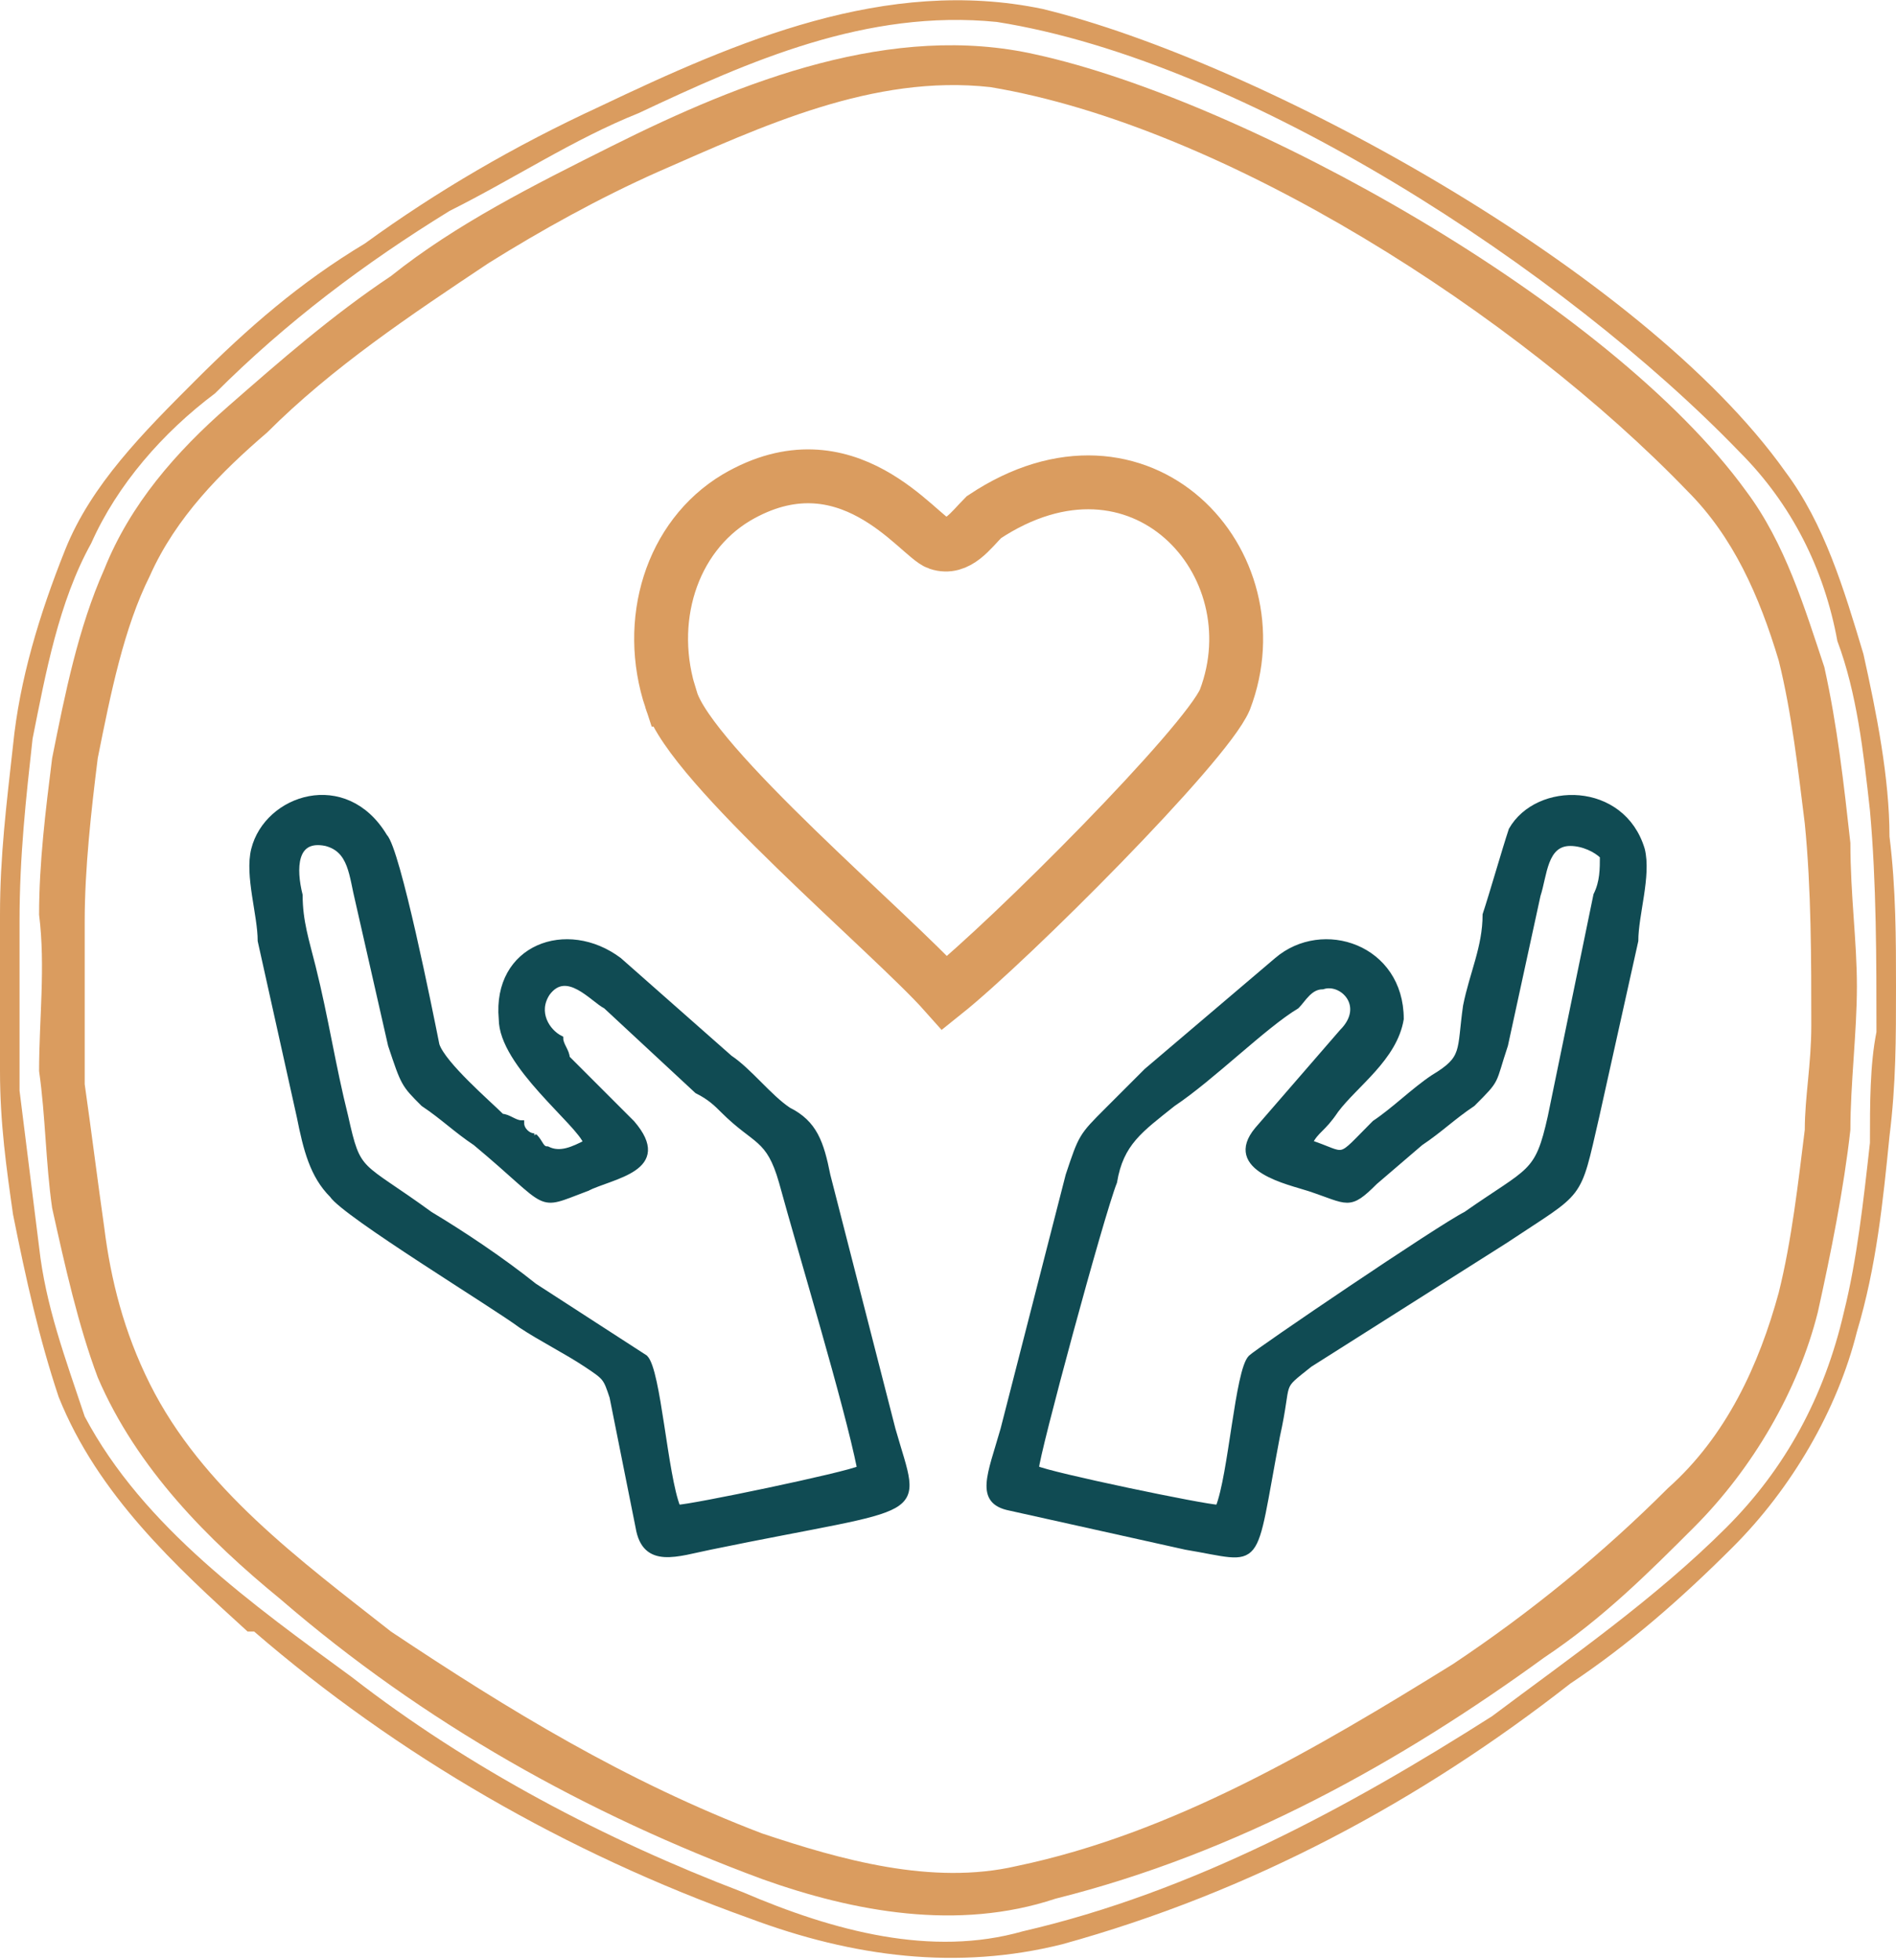 <?xml version="1.0" encoding="UTF-8"?>
<!DOCTYPE svg PUBLIC "-//W3C//DTD SVG 1.1//EN" "http://www.w3.org/Graphics/SVG/1.1/DTD/svg11.dtd">
<!-- Creator: CorelDRAW X8 -->
<svg xmlns="http://www.w3.org/2000/svg" xml:space="preserve" width="24.652mm" height="25.477mm" version="1.1" style="shape-rendering:geometricPrecision; text-rendering:geometricPrecision; image-rendering:optimizeQuality; fill-rule:evenodd; clip-rule:evenodd"
viewBox="0 0 291 300"
 xmlns:xlink="http://www.w3.org/1999/xlink">
 <defs>
  <style type="text/css">
   <![CDATA[
    .str0 {stroke:#DA9C5F;stroke-width:8.267}
    .str1 {stroke:#104B53;stroke-width:0.9}
    .fil1 {fill:none}
    .fil2 {fill:#104B53}
    .fil0 {fill:#DA9C5F;fill-rule:nonzero}
   ]]>
  </style>
 </defs>
 <g id="Слой_x0020_1">
  <g id="_2058808383632">
   <path class="fil0" d="M39 250c22,19 48,34 76,44 16,6 32,8 48,4 29,-8 55,-22 78,-40 9,-6 17,-13 25,-21 9,-9 16,-21 19,-33 3,-10 4,-20 5,-30 1,-8 1,-15 1,-23 0,-7 0,-15 -1,-23 0,-9 -2,-19 -4,-28 -3,-10 -6,-20 -12,-28 -22,-31 -81,-63 -114,-71 -24,-5 -47,5 -68,15 -13,6 -25,13 -36,21 -10,6 -18,13 -26,21 -8,8 -16,16 -20,26 -4,10 -7,20 -8,30 -1,9 -2,17 -2,26 0,8 0,16 0,24 0,8 1,15 2,22 2,10 4,19 7,28 6,15 18,26 29,36l1 0zm190 13c-22,14 -46,27 -72,33 -14,4 -29,0 -43,-6 -21,-8 -42,-19 -60,-33 -15,-11 -32,-23 -41,-40 -3,-9 -6,-17 -7,-26 -1,-8 -2,-16 -3,-24 0,-9 0,-17 0,-26 0,-10 1,-19 2,-28 2,-10 4,-21 9,-30 4,-9 11,-17 19,-23 11,-11 23,-20 36,-28 10,-5 19,-11 29,-15 17,-8 35,-16 55,-14 38,6 87,38 114,66 8,8 13,18 15,29 3,8 4,17 5,26 1,11 1,23 1,34 -1,5 -1,11 -1,17 -1,9 -2,18 -4,26 -3,13 -9,24 -18,33 -11,11 -24,20 -36,29z"/>
   <path class="fil0" d="M43 245c22,19 47,33 74,43 14,5 30,8 45,3 28,-7 53,-21 75,-37 9,-6 16,-13 23,-20 9,-9 16,-21 19,-33 2,-9 4,-19 5,-28 0,-7 1,-15 1,-22 0,-7 -1,-14 -1,-22 -1,-9 -2,-18 -4,-27 -3,-9 -6,-19 -12,-27 -21,-29 -77,-60 -109,-67 -22,-5 -45,4 -65,14 -12,6 -24,12 -34,20 -9,6 -17,13 -25,20 -8,7 -15,15 -19,25 -4,9 -6,19 -8,29 -1,8 -2,16 -2,24 1,8 0,16 0,24 1,7 1,14 2,21 2,9 4,18 7,26 6,14 17,25 28,34l0 0zm180 10c-21,13 -43,26 -67,31 -13,3 -27,-1 -39,-5 -21,-8 -39,-19 -57,-31 -14,-11 -29,-22 -37,-38 -4,-8 -6,-16 -7,-24 -1,-7 -2,-15 -3,-22 0,-8 0,-16 0,-25 0,-8 1,-17 2,-25 2,-10 4,-20 8,-28 4,-9 11,-16 18,-22 10,-10 22,-18 34,-26 8,-5 17,-10 26,-14 16,-7 33,-15 51,-13 36,6 81,35 107,62 7,7 11,16 14,26 2,8 3,17 4,25 1,10 1,21 1,31 0,6 -1,11 -1,16 -1,8 -2,17 -4,25 -3,11 -8,22 -17,30 -10,10 -21,19 -33,27z"/>
   <path class="fil1 str0" d="M103 107c-4,-12 0,-25 10,-31 17,-10 28,6 31,7 3,1 5,-2 7,-4 24,-16 45,7 37,28 -3,7 -33,37 -43,45 -8,-9 -39,-35 -42,-45zm42 -31c0,0 0,0 0,0z"/>
   <path class="fil2 str1" d="M159 225c0,-2 10,-39 12,-44 1,-6 4,-8 9,-12 6,-4 14,-12 19,-15 1,-1 2,-3 4,-3 3,-1 7,3 3,7l-13 15c-5,6 5,8 8,9 6,2 6,3 10,-1l7 -6c3,-2 5,-4 8,-6 4,-4 3,-3 5,-9l5 -23c1,-3 1,-8 5,-8 2,0 4,1 5,2 0,2 0,4 -1,6l-7 34c-2,9 -3,8 -13,15 -4,2 -32,21 -33,22 -2,2 -3,18 -5,23 -2,0 -26,-5 -28,-6zm42 -50c1,-2 2,-2 4,-5 3,-4 9,-8 10,-14 0,-11 -12,-15 -19,-9l-20 17c-1,1 -1,1 -2,2 -1,1 -3,3 -4,4 -4,4 -4,4 -6,10l-10 39c-2,7 -4,11 1,12l27 6c12,2 10,4 14,-17 2,-9 0,-7 5,-11l30 -19c12,-8 11,-6 14,-19 2,-9 4,-18 6,-27 0,-4 2,-10 1,-14 -3,-10 -16,-10 -20,-3 -1,3 -3,10 -4,13 0,5 -2,9 -3,14 -1,7 0,8 -5,11 -3,2 -6,5 -9,7 -6,6 -4,5 -10,3z"/>
   <path class="fil2 str1" d="M90 182c4,-2 13,-3 7,-10l-10 -10c0,-1 -1,-2 -1,-3 -2,-1 -4,-4 -2,-7 3,-4 7,1 9,2l14 13c2,1 3,2 4,3 5,5 7,4 9,11 3,11 10,34 12,44 -2,1 -26,6 -28,6 -2,-5 -3,-21 -5,-23l-17 -11c-5,-4 -11,-8 -16,-11 -11,-8 -11,-6 -13,-15 -2,-8 -3,-15 -5,-23 -1,-4 -2,-7 -2,-11 -1,-4 -1,-9 4,-8 4,1 4,5 5,9l5 22c2,6 2,6 5,9 3,2 5,4 8,6 12,10 9,10 17,7zm-8 -8c-1,0 -2,-1 -2,-2 -1,0 -2,-1 -3,-1 -2,-2 -9,-8 -10,-11 -1,-5 -6,-30 -8,-32 -6,-10 -18,-6 -20,2 -1,4 1,10 1,14 2,9 4,18 6,27 1,5 2,9 5,12 2,3 25,17 29,20 3,2 7,4 10,6 3,2 3,2 4,5l4 20c1,6 6,4 11,3 34,-7 32,-4 28,-18l-10 -39c-1,-5 -2,-8 -6,-10 -3,-2 -6,-6 -9,-8l-17 -15c-8,-6 -19,-2 -18,9 0,7 12,16 13,19 -2,1 -4,2 -6,1 -1,0 -1,-1 -2,-2z"/>
  </g>
 </g>
</svg>
